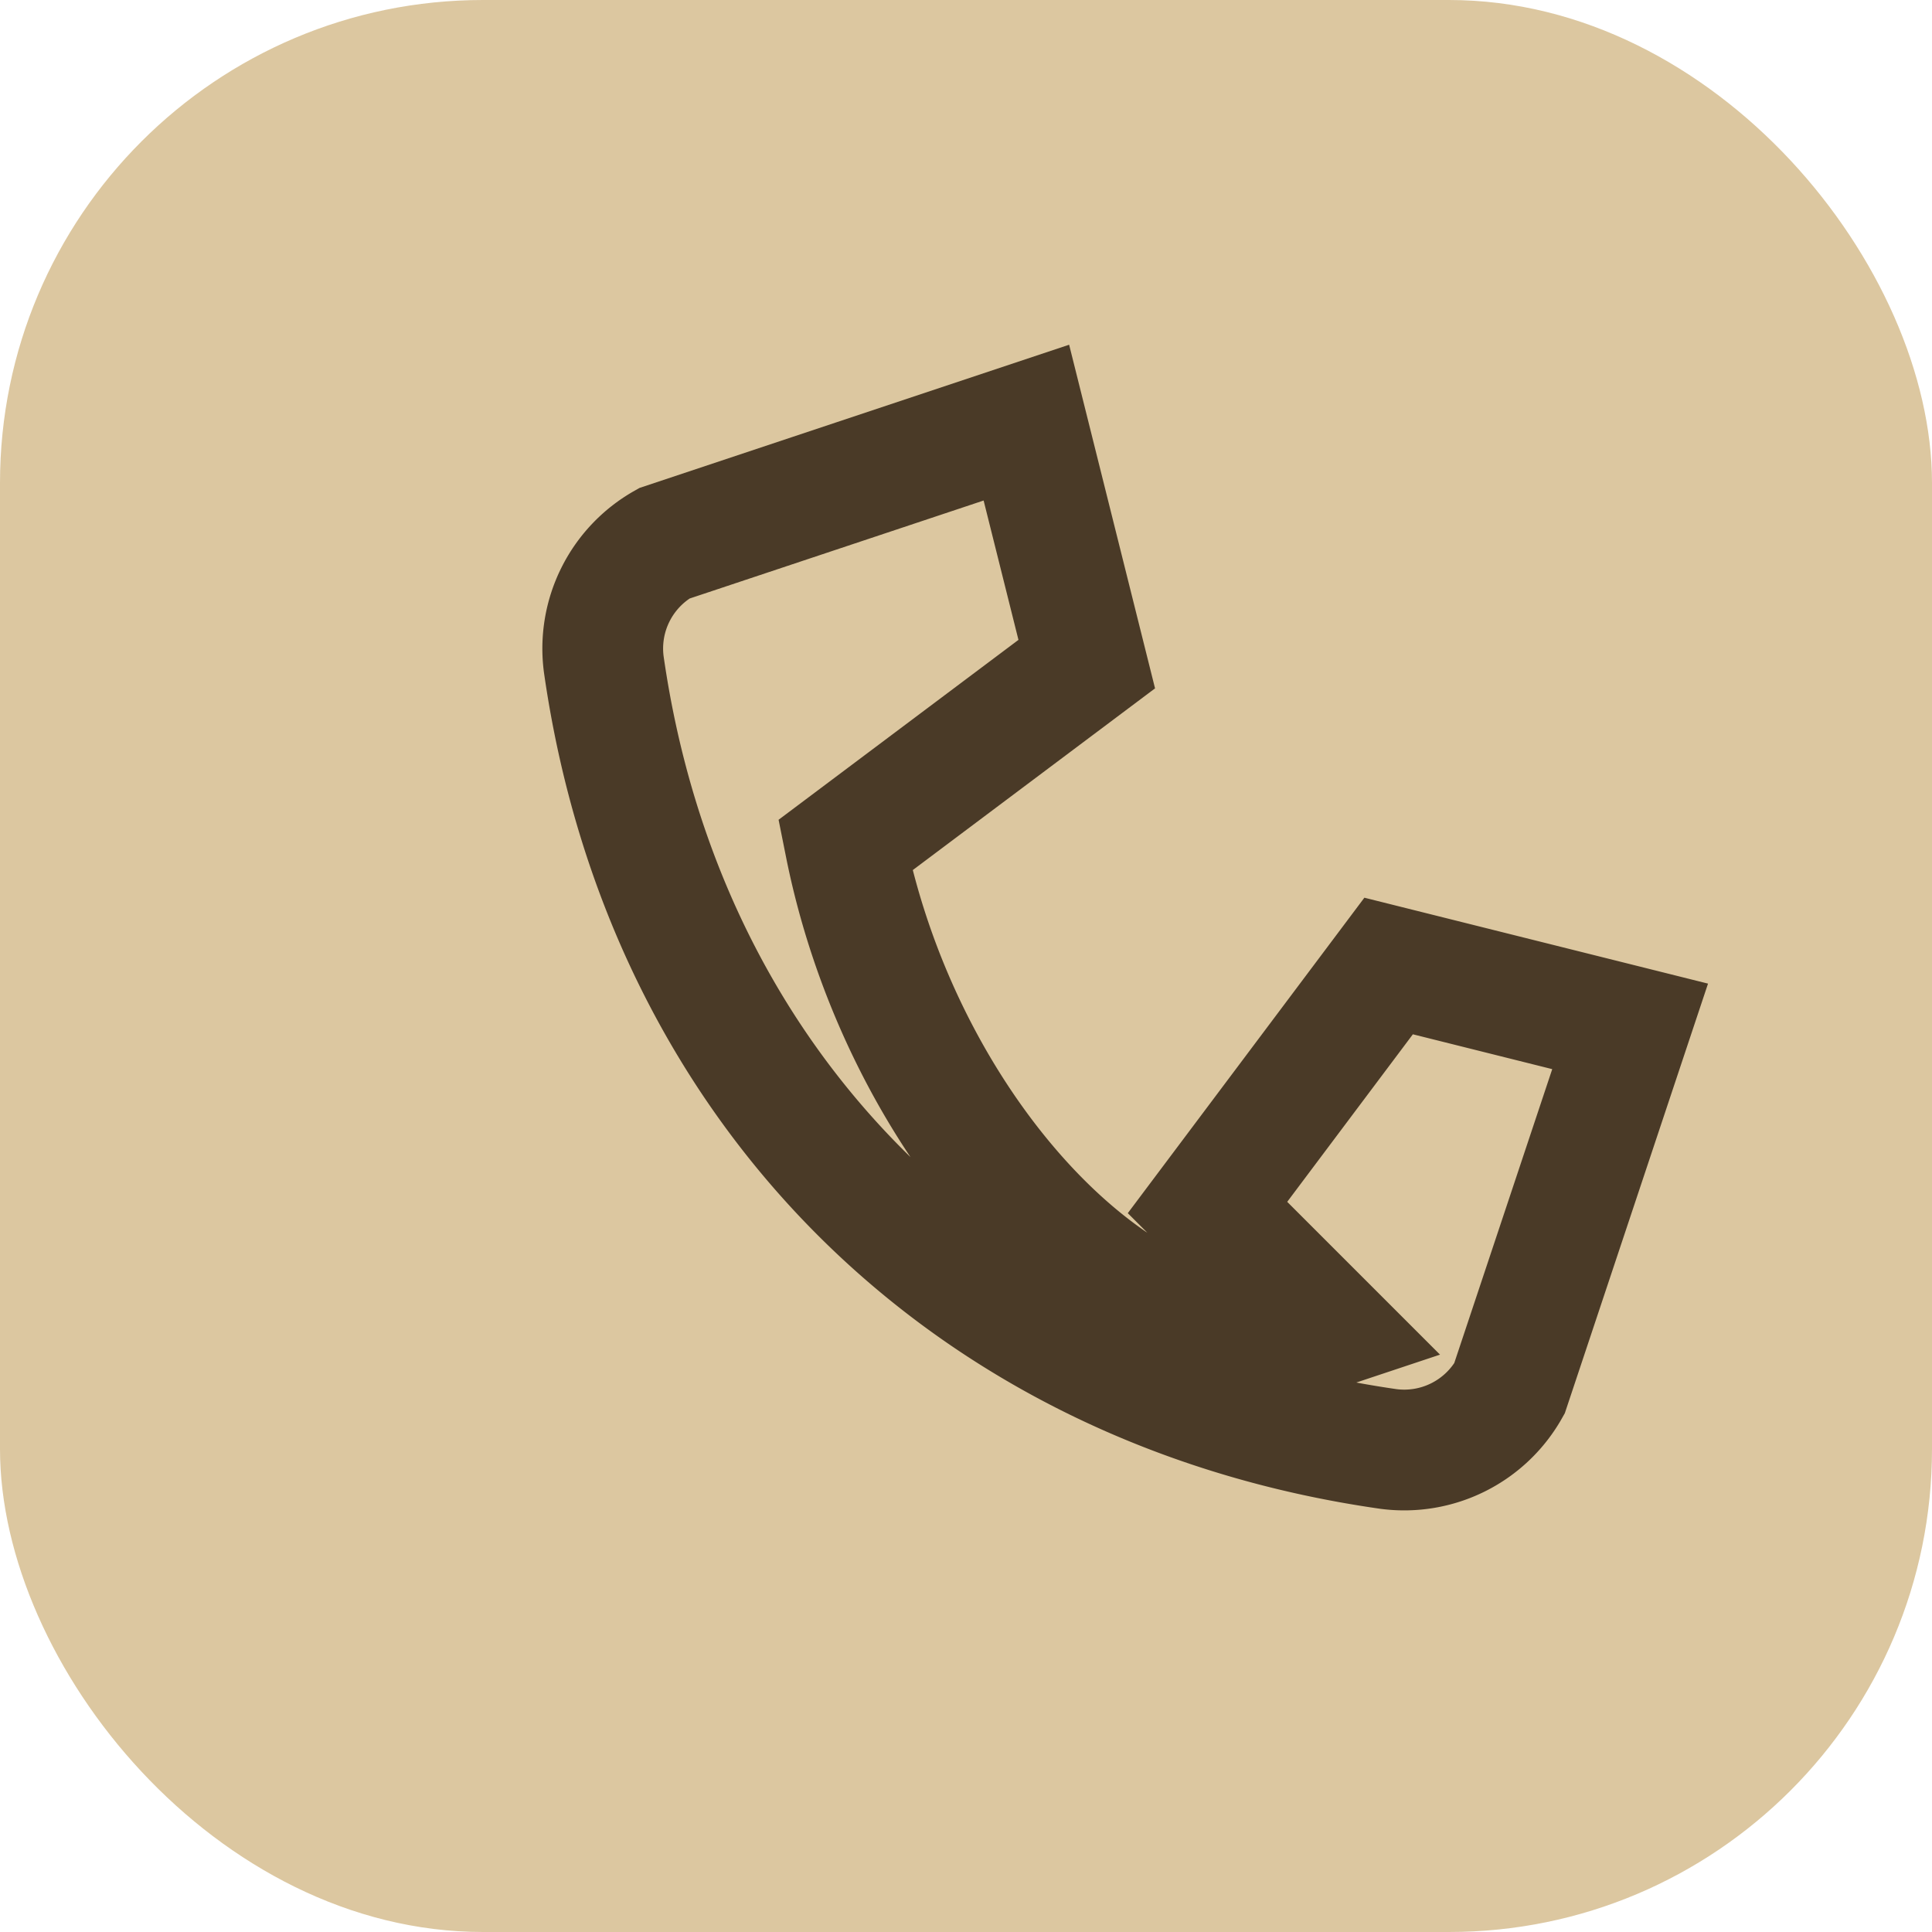 <?xml version="1.0" encoding="UTF-8"?>
<svg xmlns="http://www.w3.org/2000/svg" width="32" height="32" viewBox="0 0 32 32"><rect width="32" height="32" rx="8" fill="#DCC7A0"/><path d="M22 22c-3 1-7-3-8-8l4-3-1-4-6 2a2 2 0 0 0-1 2c1 7 6 12 13 13a2 2 0 0 0 2-1l2-6-4-1-3 4z" fill="none" stroke="#4A3A27" stroke-width="2"/></svg>